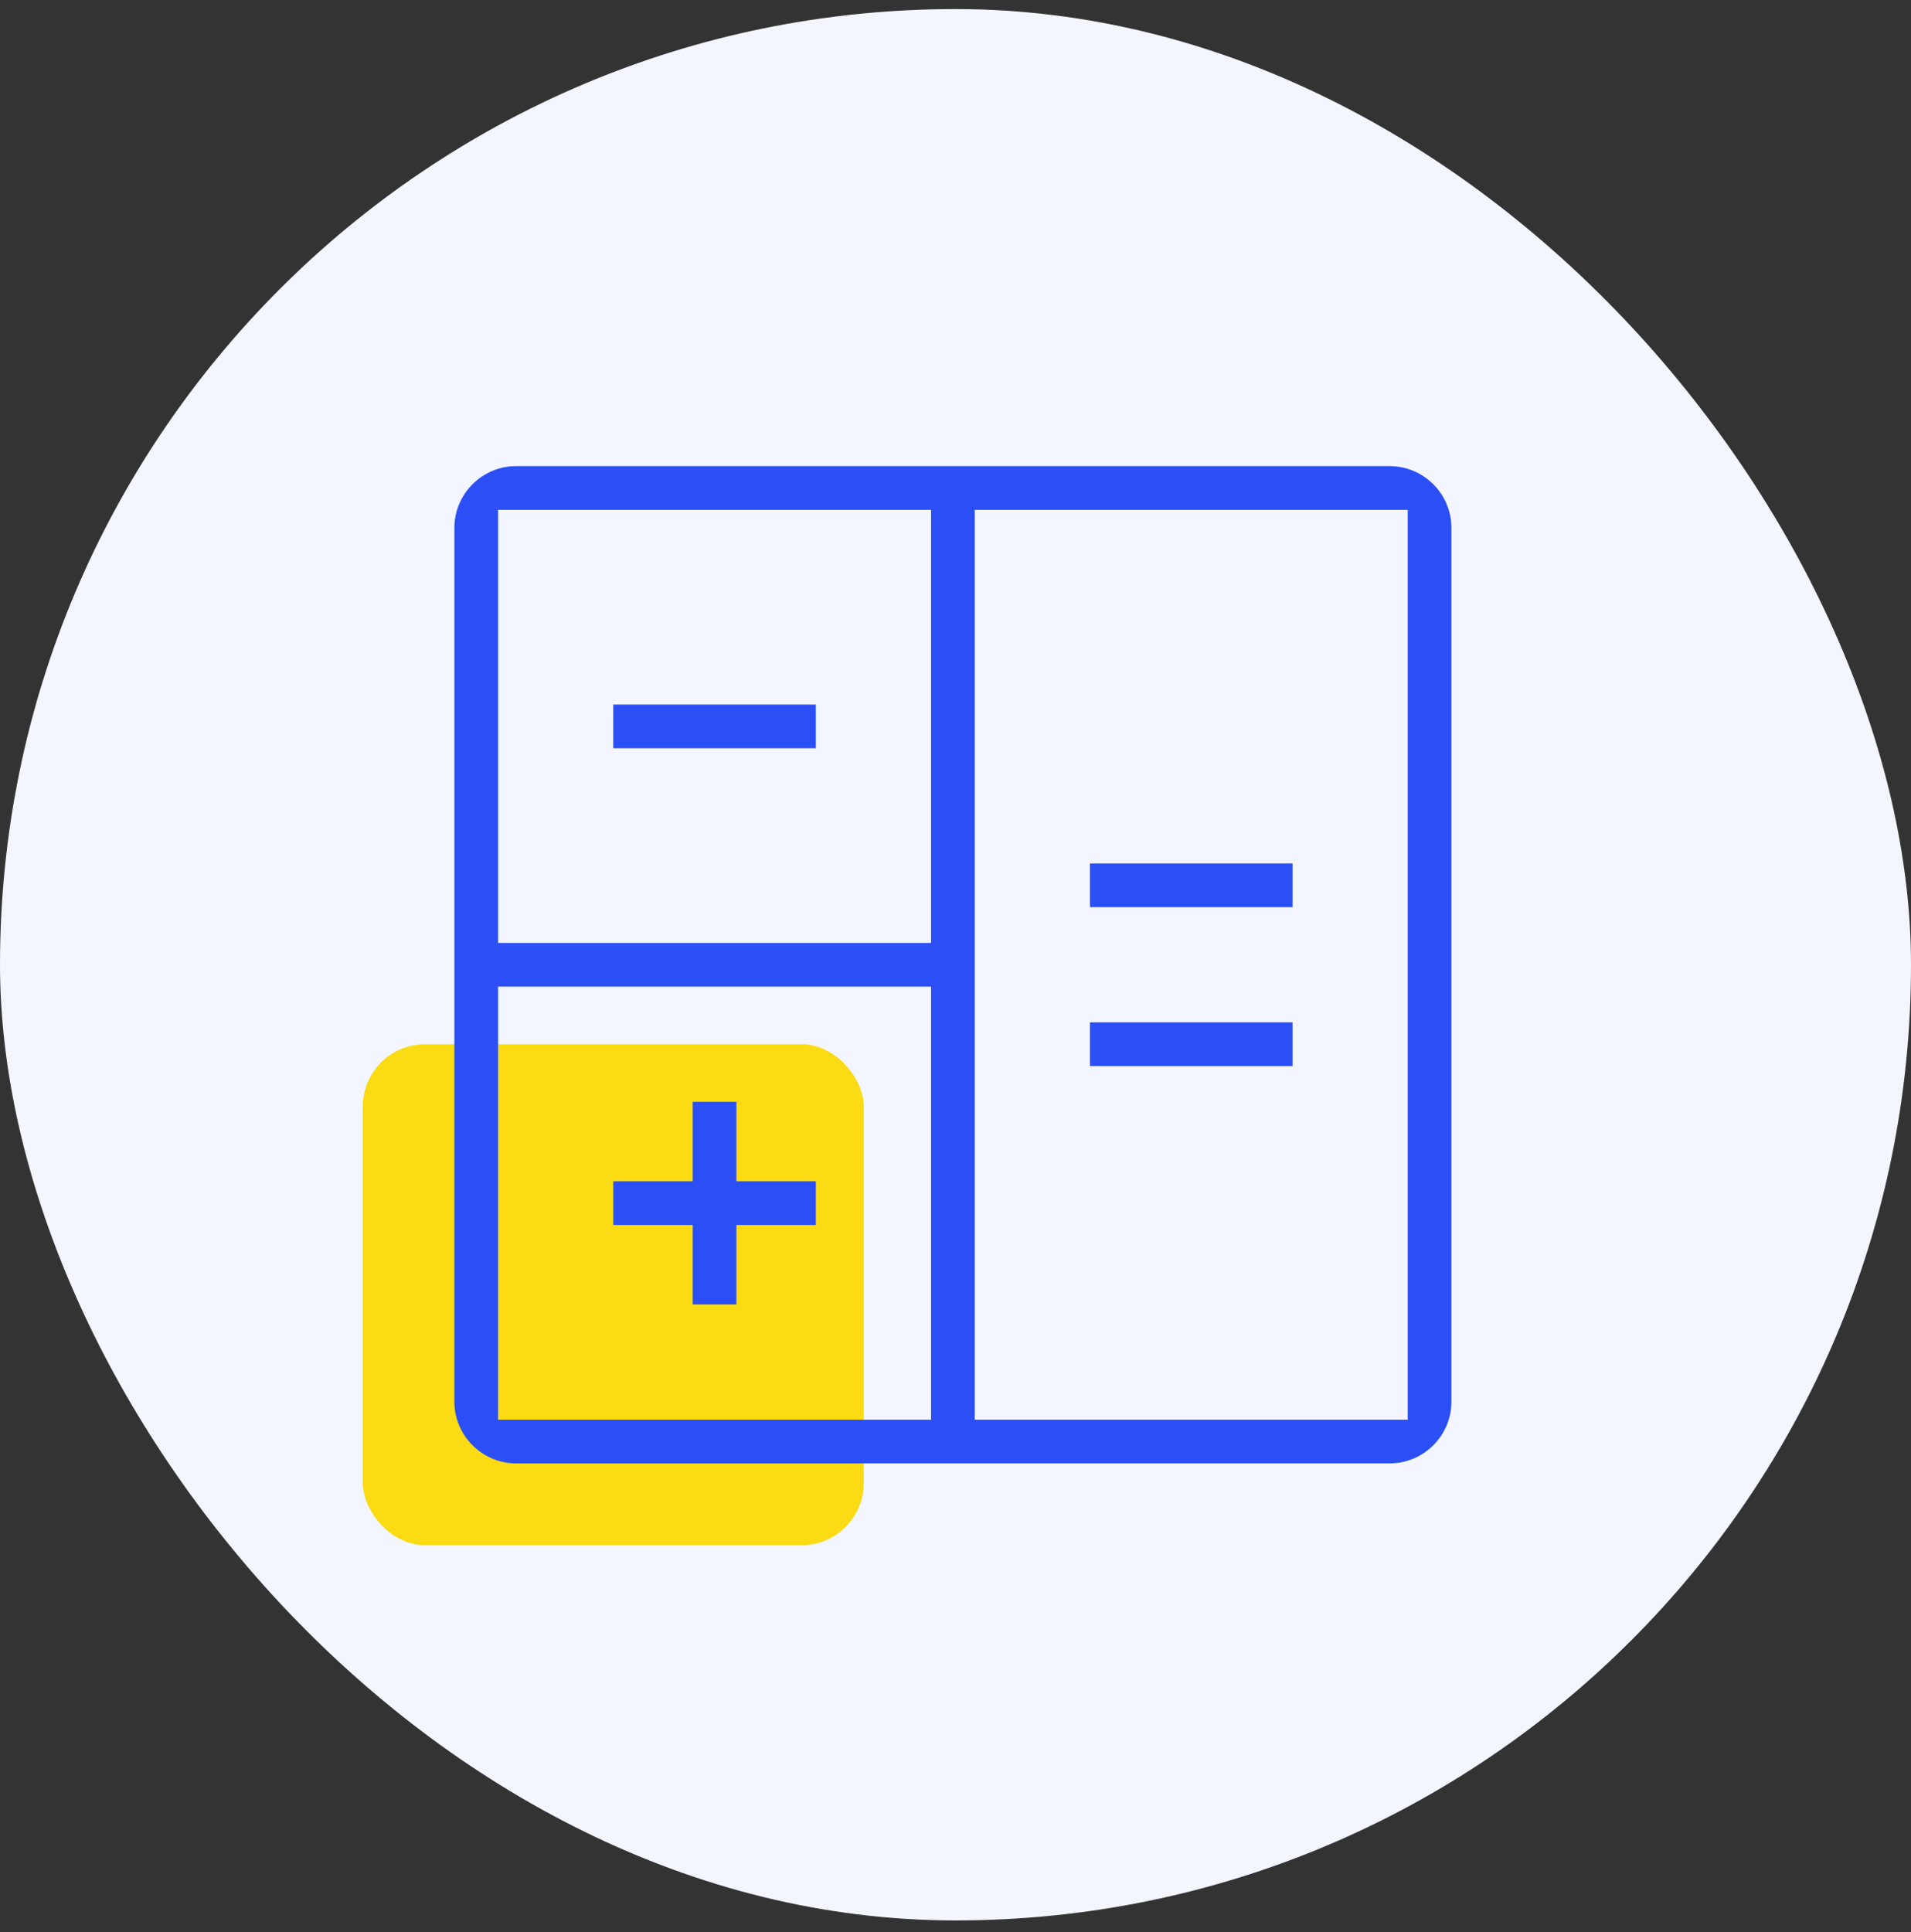 <svg width="92" height="93" viewBox="0 0 92 93" fill="none" xmlns="http://www.w3.org/2000/svg">
<rect x="0" y="0" width="92" height="93" fill="#333333" stroke="none"/>
<rect y="0.437" width="92" height="92" rx="46" fill="#F3F6FF"/>
<rect x="17.465" y="50.262" width="24.118" height="24.118" rx="3" fill="#FADB14"/>
<g clip-path="url(#clip0_694_2849)">
<path d="M52.473 43.664H62.226V41.561H52.473V43.664Z" fill="#2B4FF4"/>
<path d="M33.349 62.788H35.453V58.963H39.277V56.86H35.453V53.035H33.349V56.86H29.524V58.963H33.349V62.788Z" fill="#2B4FF4"/>
<path d="M29.524 36.015H39.277V33.911H29.524V36.015Z" fill="#2B4FF4"/>
<path d="M52.473 51.314H62.226V49.21H52.473V51.314Z" fill="#2B4FF4"/>
<path d="M24.839 22.437C23.214 22.437 21.875 23.776 21.875 25.401V67.473C21.875 69.099 23.214 70.437 24.839 70.437H66.911C68.536 70.437 69.875 69.099 69.875 67.473V25.401C69.875 23.776 68.536 22.437 66.911 22.437H24.839ZM67.771 68.334H46.927V24.541H67.771V68.334ZM44.823 68.334H23.979V47.489H44.823V68.334ZM44.823 45.386H23.979V24.541H44.823V45.386Z" fill="#2B4FF4"/>
</g>
<defs>
<clipPath id="clip0_694_2849">
<rect width="48" height="48" fill="white" transform="translate(21.875 22.437)"/>
</clipPath>
</defs>
</svg>
